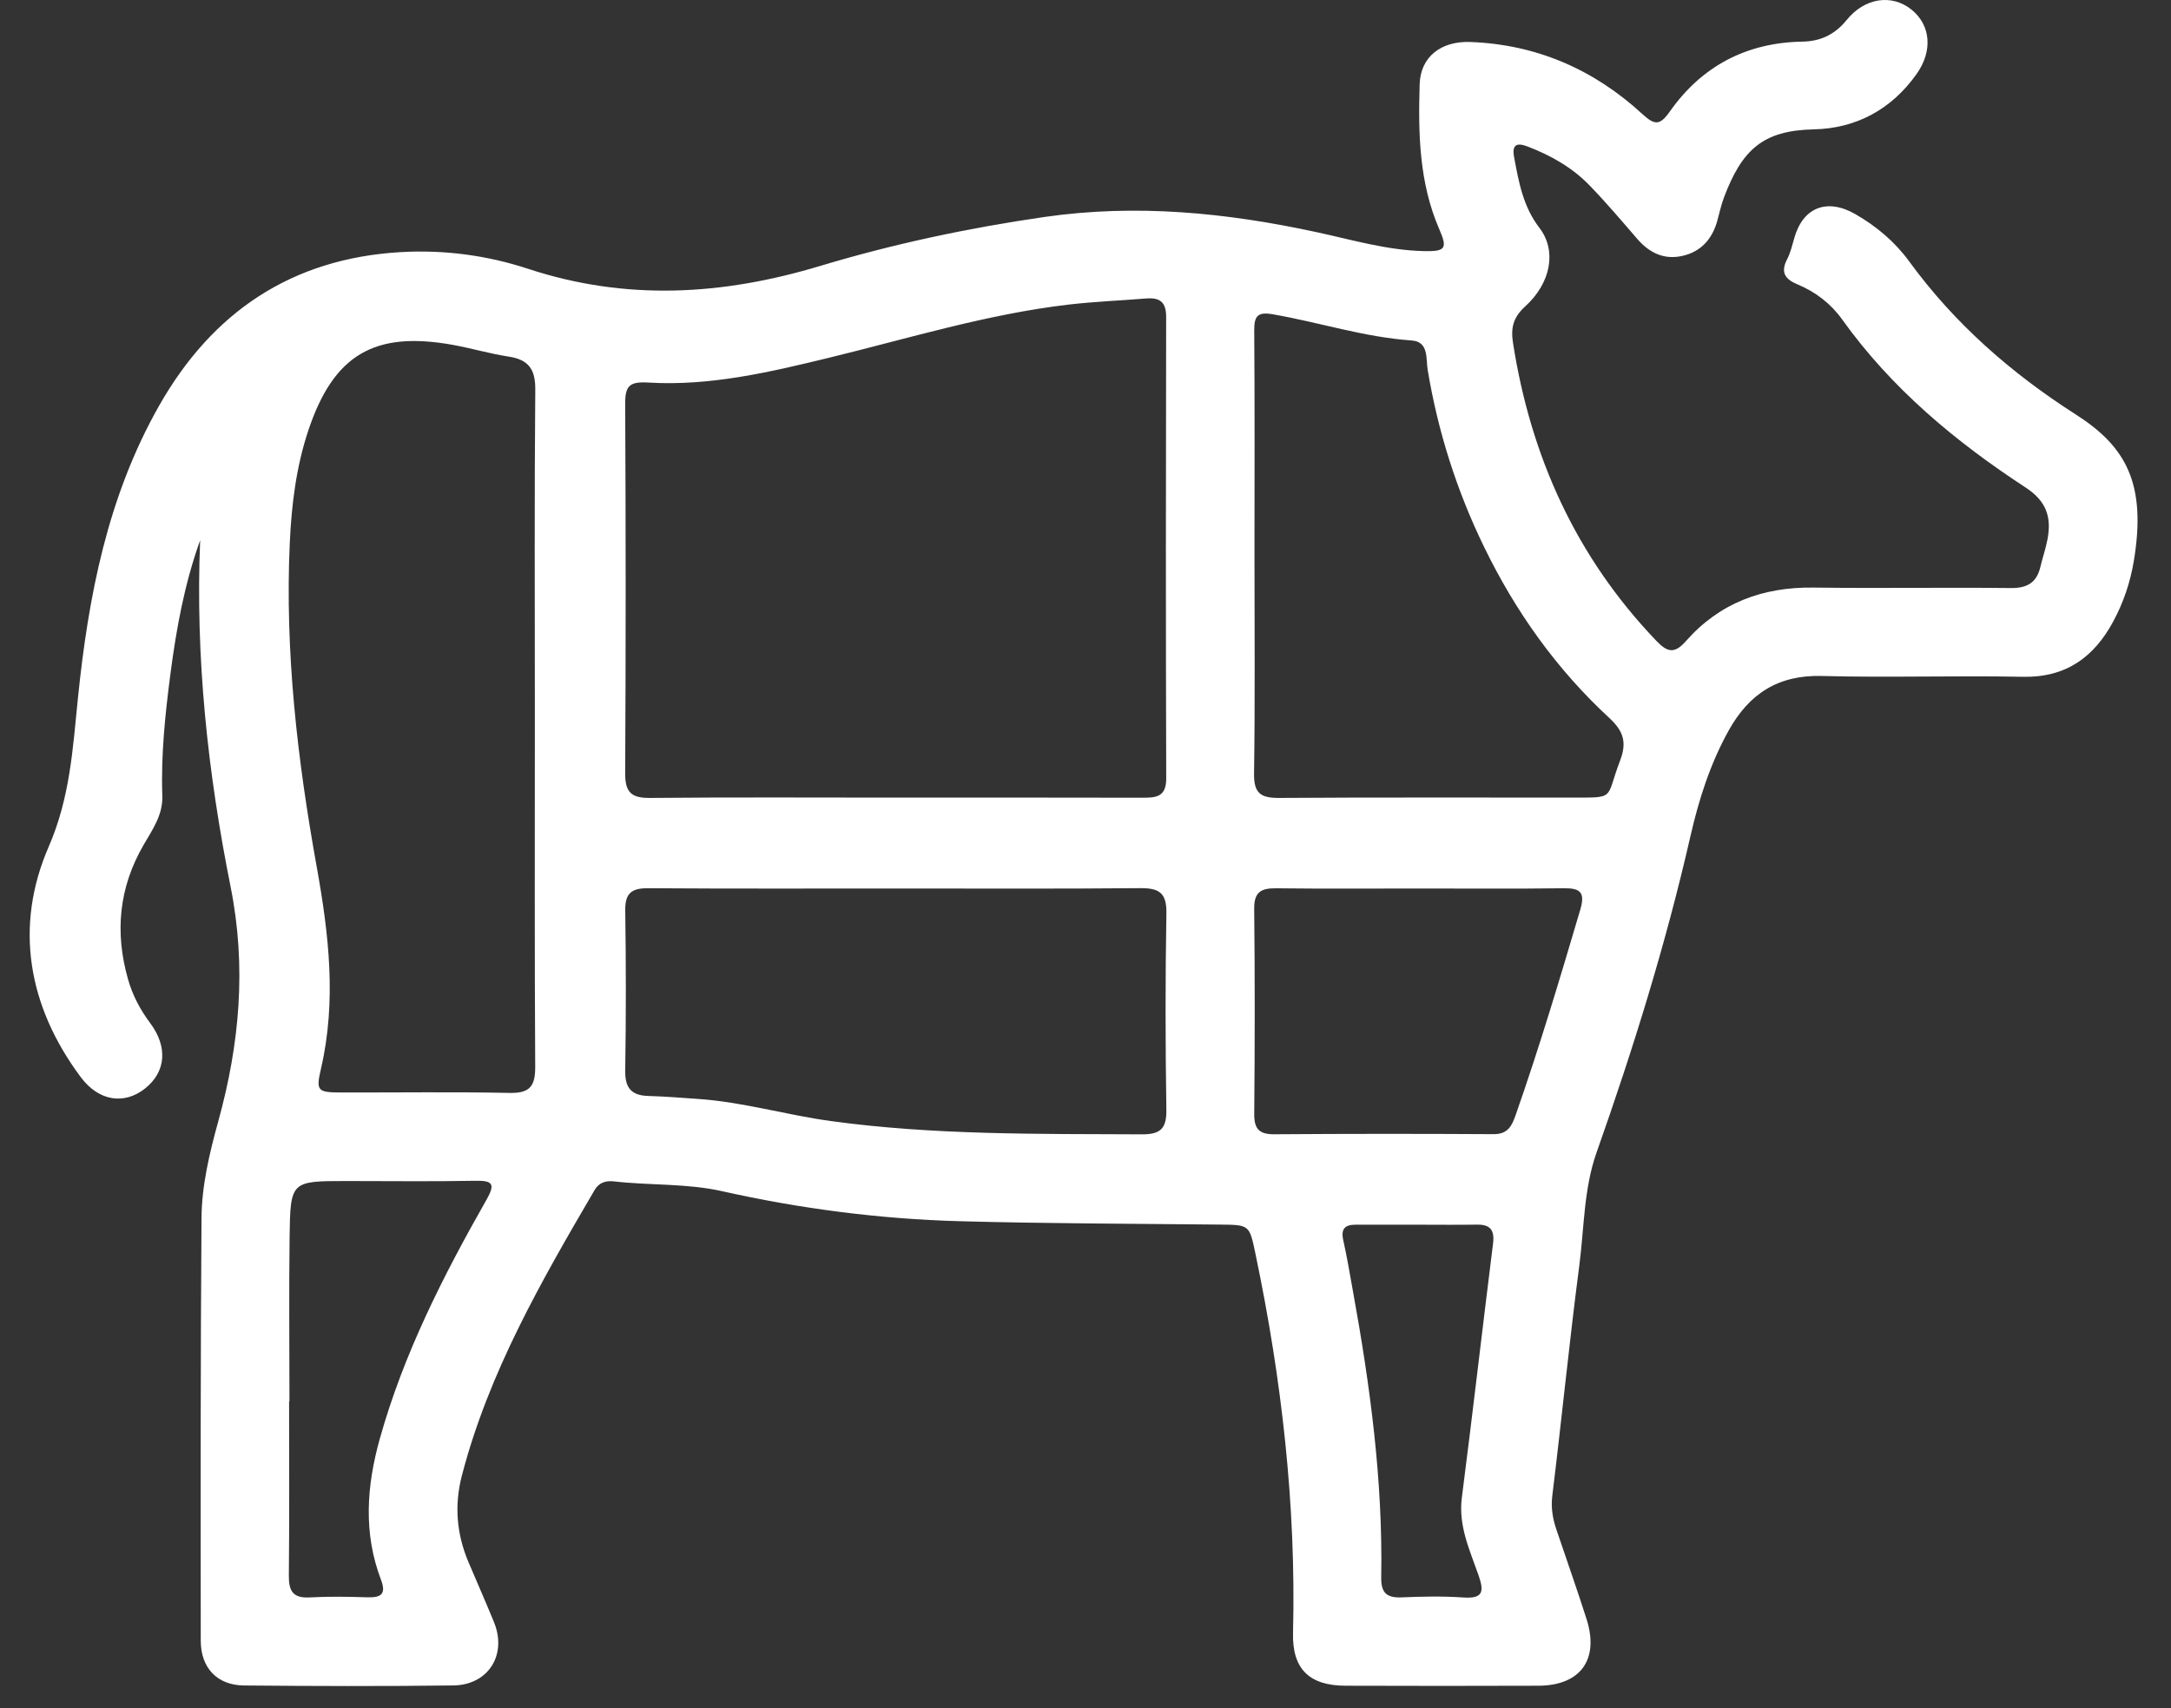 <svg width="61" height="48" viewBox="0 0 61 48" fill="none" xmlns="http://www.w3.org/2000/svg">
<rect x="0" y="0" width="61" height="48" fill="#333333" stroke="none"/>
<path d="M5.624 15.18C5.187 16.395 4.957 17.65 4.791 18.919C4.642 20.062 4.52 21.209 4.561 22.364C4.579 22.902 4.282 23.315 4.034 23.743C3.339 24.943 3.221 26.202 3.599 27.523C3.727 27.973 3.94 28.374 4.22 28.749C4.722 29.421 4.661 30.12 4.078 30.585C3.5 31.046 2.78 30.954 2.268 30.266C0.787 28.279 0.393 26.035 1.369 23.791C1.97 22.409 2.045 21.031 2.19 19.614C2.483 16.749 3.025 13.949 4.469 11.403C5.964 8.767 8.195 7.265 11.249 7.085C12.467 7.013 13.688 7.174 14.833 7.552C17.594 8.461 20.295 8.3 23.041 7.474C25.098 6.855 27.203 6.407 29.339 6.098C31.932 5.723 34.466 5.976 37 6.525C37.992 6.739 38.976 7.033 40.002 7.056C40.615 7.07 40.678 6.987 40.441 6.442C39.872 5.133 39.848 3.75 39.889 2.365C39.912 1.608 40.478 1.15 41.31 1.18C43.172 1.248 44.786 1.952 46.148 3.206C46.492 3.522 46.639 3.53 46.917 3.135C47.816 1.858 49.07 1.197 50.64 1.17C51.154 1.162 51.556 0.969 51.885 0.564C52.394 -0.065 53.154 -0.175 53.707 0.269C54.248 0.704 54.314 1.427 53.853 2.078C53.15 3.072 52.155 3.609 50.965 3.635C49.535 3.665 48.948 4.201 48.438 5.553C48.357 5.768 48.311 5.996 48.248 6.218C48.105 6.72 47.794 7.069 47.282 7.188C46.764 7.31 46.347 7.11 46.004 6.714C45.565 6.205 45.129 5.692 44.662 5.209C44.174 4.705 43.571 4.365 42.917 4.115C42.61 3.997 42.478 4.071 42.543 4.418C42.674 5.117 42.795 5.805 43.253 6.401C43.744 7.039 43.586 7.947 42.85 8.615C42.515 8.919 42.448 9.219 42.51 9.623C43.007 12.825 44.282 15.649 46.538 18.006C46.837 18.318 47.041 18.39 47.365 18.021C48.312 16.943 49.529 16.491 50.959 16.511C52.804 16.536 54.65 16.503 56.495 16.524C56.957 16.53 57.224 16.375 57.33 15.929C57.392 15.668 57.482 15.412 57.531 15.149C57.644 14.536 57.506 14.085 56.915 13.699C54.943 12.411 53.145 10.913 51.759 8.975C51.438 8.527 51.009 8.2 50.503 7.99C50.151 7.844 50.025 7.65 50.214 7.285C50.31 7.1 50.358 6.888 50.416 6.686C50.661 5.825 51.336 5.559 52.134 6.019C52.725 6.359 53.243 6.796 53.642 7.343C54.917 9.094 56.519 10.493 58.328 11.649C59.728 12.544 60.32 13.582 59.954 15.771C59.855 16.363 59.665 16.928 59.381 17.456C58.839 18.465 58.052 19.042 56.841 19.018C54.958 18.98 53.073 19.045 51.19 18.995C49.962 18.962 49.145 19.496 48.572 20.527C48.053 21.46 47.733 22.465 47.497 23.498C46.808 26.518 45.891 29.469 44.859 32.387C44.497 33.413 44.513 34.505 44.374 35.568C44.093 37.718 43.881 39.877 43.616 42.03C43.574 42.373 43.628 42.676 43.733 42.986C44.015 43.823 44.311 44.656 44.579 45.498C44.939 46.633 44.409 47.364 43.226 47.369C41.419 47.376 39.612 47.375 37.805 47.369C36.791 47.366 36.305 46.901 36.331 45.883C36.42 42.292 36.012 38.753 35.278 35.244C35.105 34.415 35.112 34.42 34.283 34.411C31.843 34.385 29.402 34.383 26.963 34.316C24.713 34.254 22.486 33.965 20.287 33.472C19.287 33.248 18.259 33.314 17.249 33.197C17.021 33.171 16.83 33.23 16.707 33.44C15.211 35.997 13.733 38.562 12.978 41.463C12.762 42.293 12.828 43.101 13.16 43.888C13.4 44.455 13.649 45.017 13.881 45.586C14.252 46.495 13.724 47.349 12.737 47.361C10.777 47.386 8.816 47.38 6.855 47.362C6.106 47.355 5.642 46.871 5.641 46.108C5.637 42.148 5.633 38.188 5.662 34.228C5.669 33.306 5.888 32.396 6.133 31.509C6.734 29.331 6.93 27.166 6.478 24.911C5.837 21.71 5.486 18.465 5.624 15.18ZM25.183 22.413C27.489 22.413 29.796 22.41 32.103 22.416C32.487 22.417 32.769 22.392 32.768 21.877C32.755 17.552 32.757 13.227 32.766 8.901C32.767 8.483 32.583 8.357 32.205 8.387C31.478 8.447 30.748 8.474 30.024 8.559C27.726 8.828 25.518 9.512 23.28 10.056C21.616 10.461 19.945 10.853 18.22 10.75C17.686 10.717 17.564 10.841 17.566 11.348C17.584 14.808 17.585 18.269 17.566 21.729C17.563 22.26 17.737 22.427 18.262 22.422C20.569 22.4 22.876 22.413 25.183 22.413ZM15.028 20.462C15.028 20.251 15.028 20.04 15.028 19.828C15.028 16.869 15.014 13.91 15.04 10.952C15.046 10.378 14.854 10.108 14.297 10.021C13.766 9.94 13.248 9.786 12.719 9.69C10.518 9.294 9.374 9.971 8.666 12.087C8.322 13.115 8.191 14.183 8.142 15.258C8.003 18.324 8.358 21.354 8.9 24.363C9.239 26.247 9.459 28.121 9.021 30.019C8.873 30.66 8.915 30.697 9.599 30.699C11.174 30.702 12.75 30.679 14.325 30.711C14.896 30.723 15.041 30.51 15.038 29.973C15.019 26.803 15.028 23.633 15.028 20.462ZM25.236 24.967C22.894 24.967 20.552 24.975 18.21 24.959C17.744 24.956 17.56 25.101 17.568 25.586C17.59 27.083 17.591 28.581 17.567 30.078C17.558 30.571 17.739 30.784 18.221 30.797C18.68 30.809 19.139 30.848 19.598 30.879C20.866 30.963 22.087 31.33 23.34 31.501C26.24 31.899 29.158 31.861 32.074 31.875C32.593 31.878 32.78 31.729 32.772 31.189C32.744 29.347 32.741 27.503 32.773 25.661C32.783 25.083 32.563 24.952 32.032 24.957C29.767 24.979 27.502 24.966 25.236 24.967ZM35.248 15.575C35.248 17.63 35.266 19.686 35.236 21.741C35.228 22.29 35.424 22.425 35.936 22.422C38.644 22.403 41.353 22.415 44.062 22.412C45.441 22.41 45.092 22.489 45.522 21.368C45.72 20.851 45.609 20.536 45.214 20.171C43.73 18.801 42.577 17.177 41.696 15.362C40.928 13.781 40.401 12.122 40.113 10.385C40.062 10.077 40.152 9.601 39.661 9.567C38.331 9.475 37.065 9.057 35.761 8.831C35.327 8.755 35.238 8.89 35.241 9.293C35.257 11.387 35.248 13.481 35.248 15.575ZM39.897 24.967C38.552 24.967 37.208 24.977 35.863 24.961C35.442 24.956 35.234 25.057 35.24 25.538C35.261 27.458 35.258 29.379 35.241 31.299C35.237 31.723 35.38 31.876 35.805 31.873C37.859 31.858 39.914 31.858 41.968 31.87C42.37 31.872 42.481 31.635 42.589 31.325C43.256 29.422 43.832 27.491 44.403 25.558C44.549 25.063 44.391 24.954 43.93 24.96C42.585 24.978 41.241 24.967 39.897 24.967ZM8.133 39.376C8.129 39.376 8.126 39.376 8.123 39.376C8.123 41.009 8.133 42.643 8.116 44.276C8.111 44.712 8.236 44.914 8.704 44.887C9.24 44.857 9.78 44.867 10.317 44.884C10.697 44.896 10.862 44.804 10.705 44.391C10.205 43.078 10.3 41.757 10.671 40.431C11.339 38.043 12.452 35.854 13.669 33.713C13.918 33.275 13.853 33.17 13.356 33.18C12.146 33.203 10.935 33.187 9.725 33.187C8.173 33.188 8.158 33.188 8.137 34.764C8.117 36.301 8.133 37.839 8.133 39.376ZM39.879 34.414C39.283 34.414 38.687 34.416 38.091 34.414C37.796 34.413 37.671 34.527 37.741 34.842C37.846 35.31 37.924 35.784 38.01 36.256C38.496 38.924 38.858 41.605 38.809 44.324C38.801 44.756 38.962 44.905 39.382 44.886C39.958 44.862 40.538 44.849 41.111 44.889C41.672 44.927 41.706 44.73 41.542 44.26C41.297 43.56 40.973 42.877 41.074 42.087C41.38 39.708 41.653 37.324 41.951 34.944C41.999 34.562 41.872 34.405 41.493 34.412C40.955 34.421 40.417 34.414 39.879 34.414Z" fill="white"/>
</svg>
